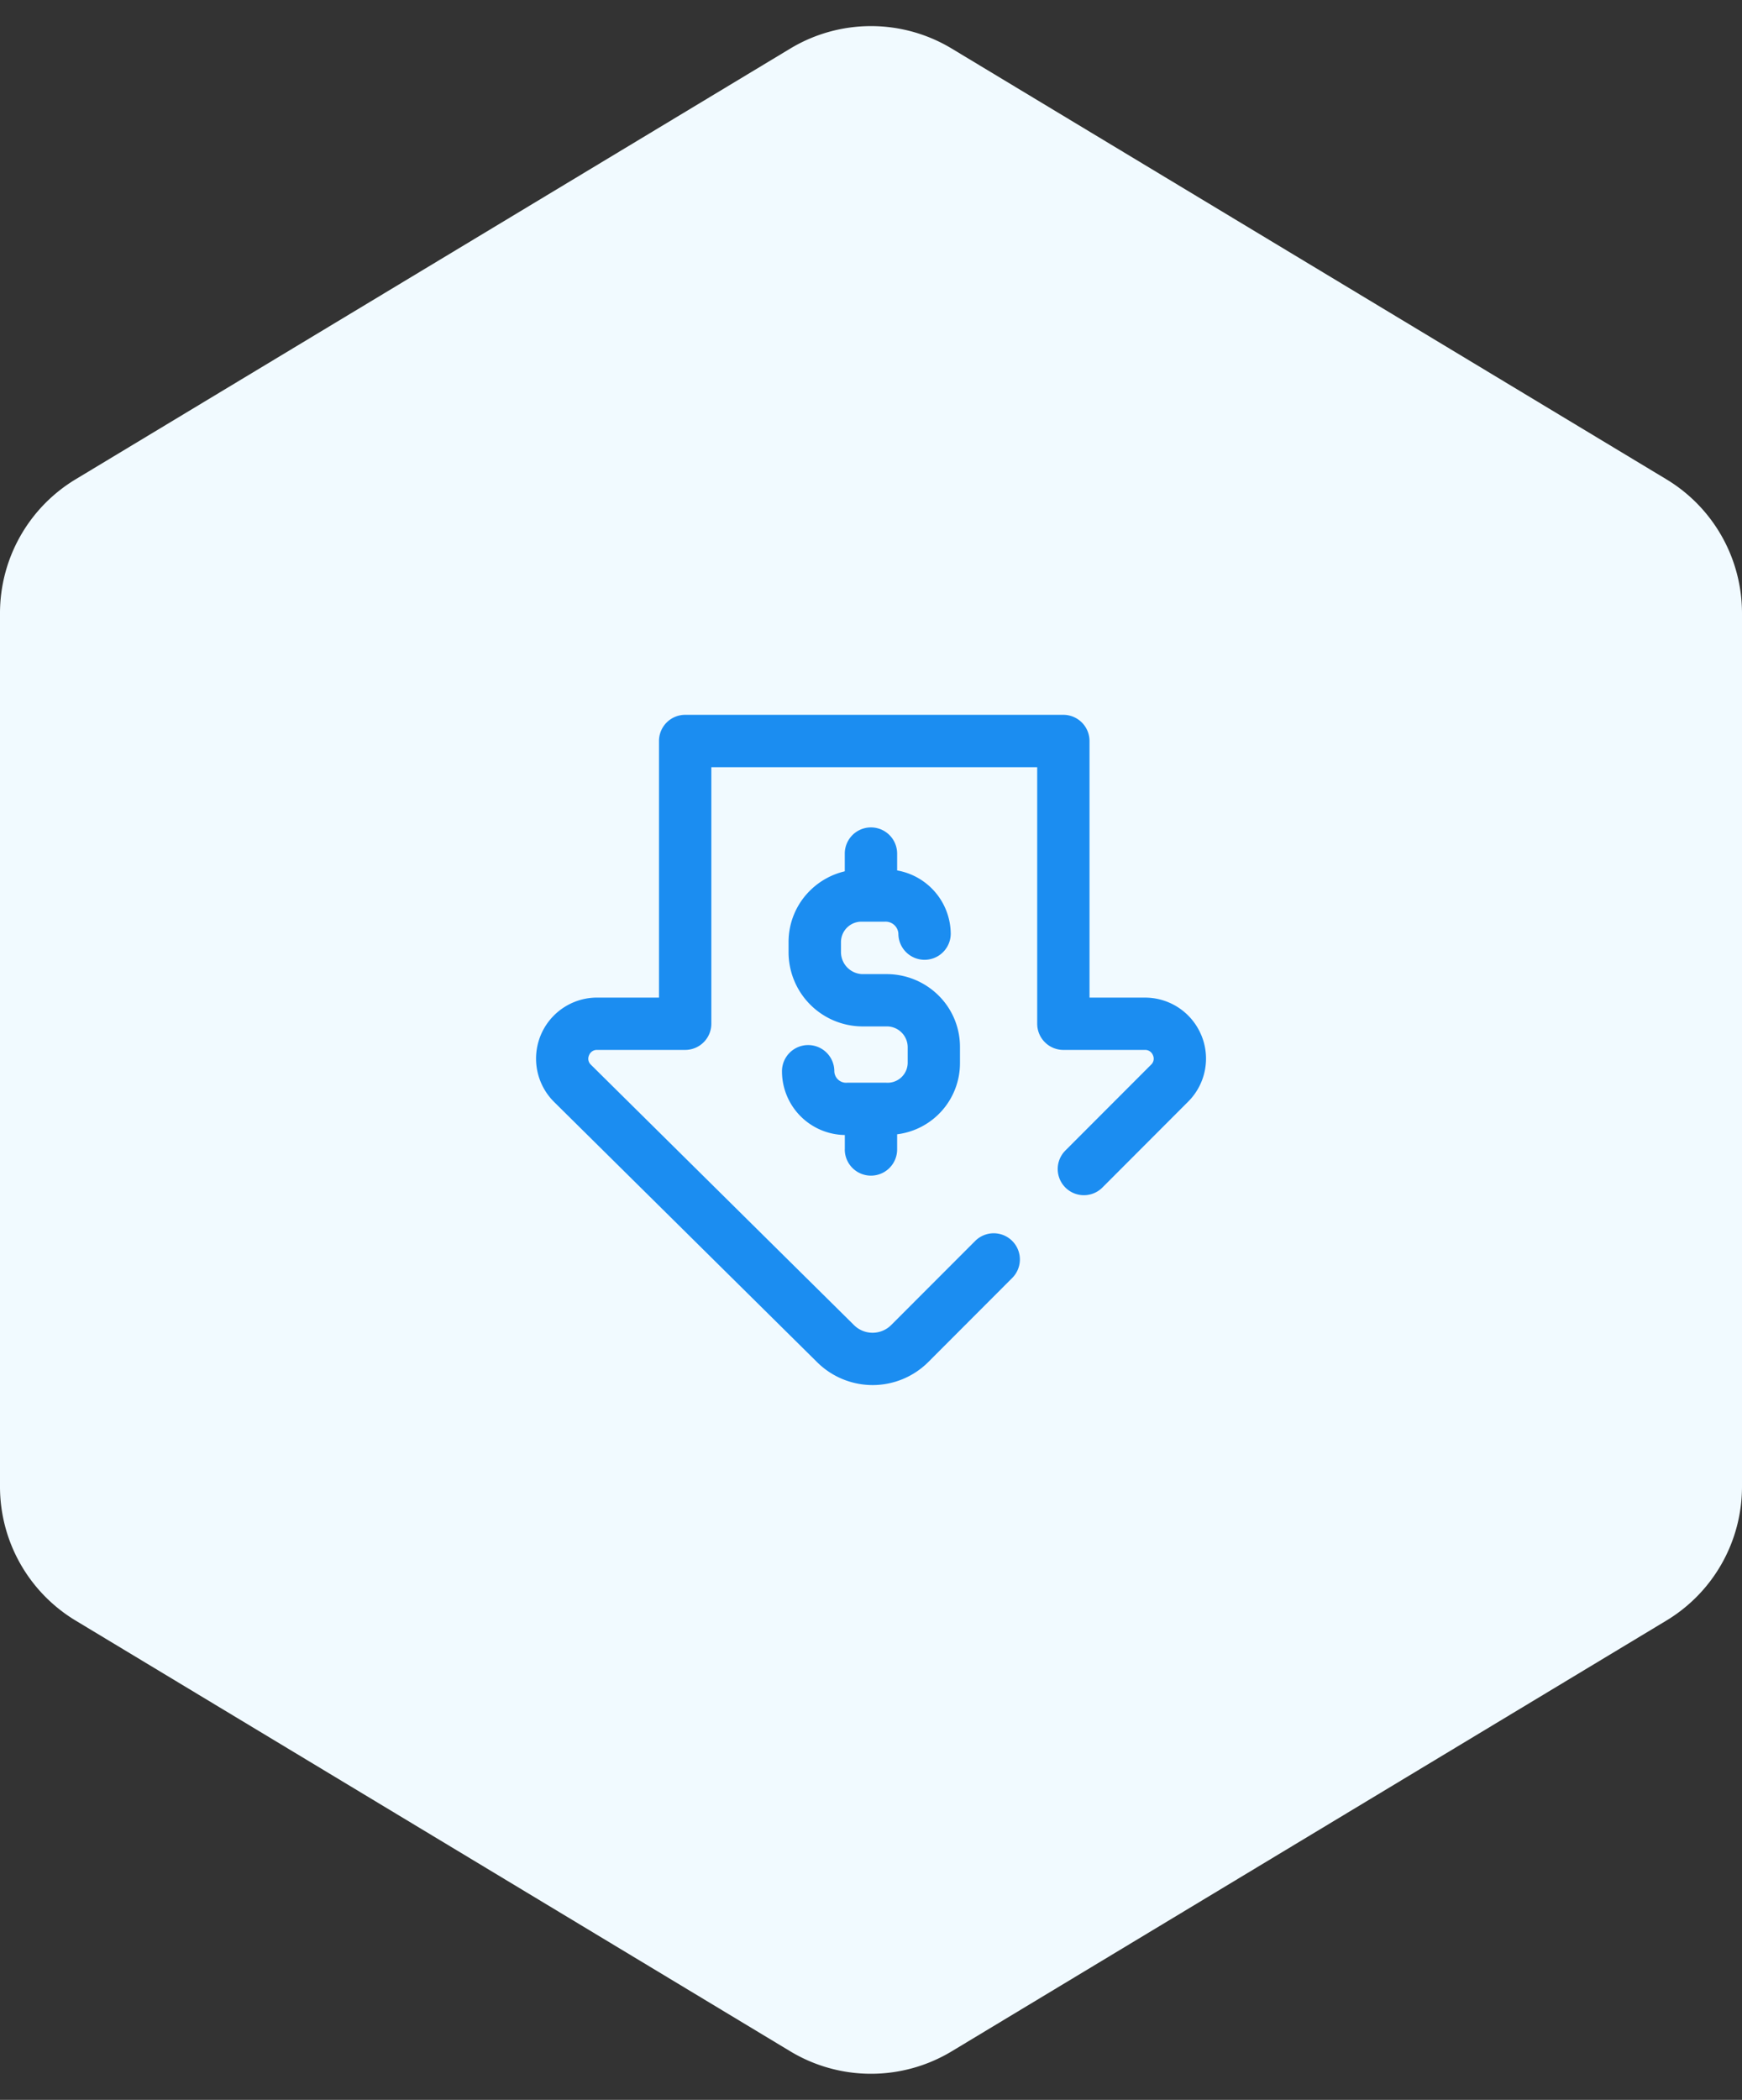 <?xml version="1.0" encoding="UTF-8"?> <svg xmlns="http://www.w3.org/2000/svg" width="78" height="94" viewBox="0 0 78 94"><rect x="0" y="0" width="78" height="94" fill="#333333" stroke="none"/><g transform="translate(-371 -2412.493)"><path d="M66.545,0a7,7,0,0,1,6,3.387l19.282,32a7,7,0,0,1,0,7.226l-19.282,32a7,7,0,0,1-6,3.387H27.455a7,7,0,0,1-6-3.387l-19.282-32a7,7,0,0,1,0-7.226l19.282-32a7,7,0,0,1,6-3.387Z" transform="translate(449 2412.493) rotate(90)" fill="#f1faff"></path><path d="M13.844,19.456v-.647a2.855,2.855,0,0,1-2.814-2.854,1.172,1.172,0,0,1,2.344,0,.529.529,0,0,0,.58.513H15.7a.9.9,0,0,0,.959-.879v-.713a.934.934,0,0,0-.959-.928H14.625a3.322,3.322,0,0,1-3.3-3.34v-.427A3.227,3.227,0,0,1,12.3,7.853a3.272,3.272,0,0,1,1.542-.848V6.212a1.172,1.172,0,1,1,2.344,0v.754a2.9,2.9,0,0,1,2.4,2.828,1.172,1.172,0,0,1-2.344,0,.571.571,0,0,0-.607-.534H14.625a.916.916,0,0,0-.953.92v.427a.988.988,0,0,0,.953,1H15.7a3.3,3.3,0,0,1,2.327.943A3.235,3.235,0,0,1,19,14.875v.713a3.209,3.209,0,0,1-2.814,3.189v.679a1.172,1.172,0,0,1-2.344,0Zm15.963-5.111a2.726,2.726,0,0,0-2.526-1.686H24.8V1.172A1.172,1.172,0,0,0,23.63,0H6.695A1.172,1.172,0,0,0,5.523,1.172V12.658H2.752A2.732,2.732,0,0,0,.823,17.326L12.6,28.975a3.527,3.527,0,0,0,4.978,0l3.762-3.767a1.172,1.172,0,0,0-1.659-1.656L15.92,27.316a1.18,1.18,0,0,1-1.668,0L2.475,15.663a.363.363,0,0,1-.084-.421A.372.372,0,0,1,2.752,15H6.695A1.172,1.172,0,0,0,7.867,13.83V2.344H22.458V13.83A1.172,1.172,0,0,0,23.63,15h3.65a.372.372,0,0,1,.361.24.363.363,0,0,1-.084.421l-3.838,3.843a1.172,1.172,0,1,0,1.659,1.656l3.839-3.844a2.723,2.723,0,0,0,.59-2.975Z" transform="translate(394.984 2444.492)" fill="#1b8df1"></path></g></svg> 
